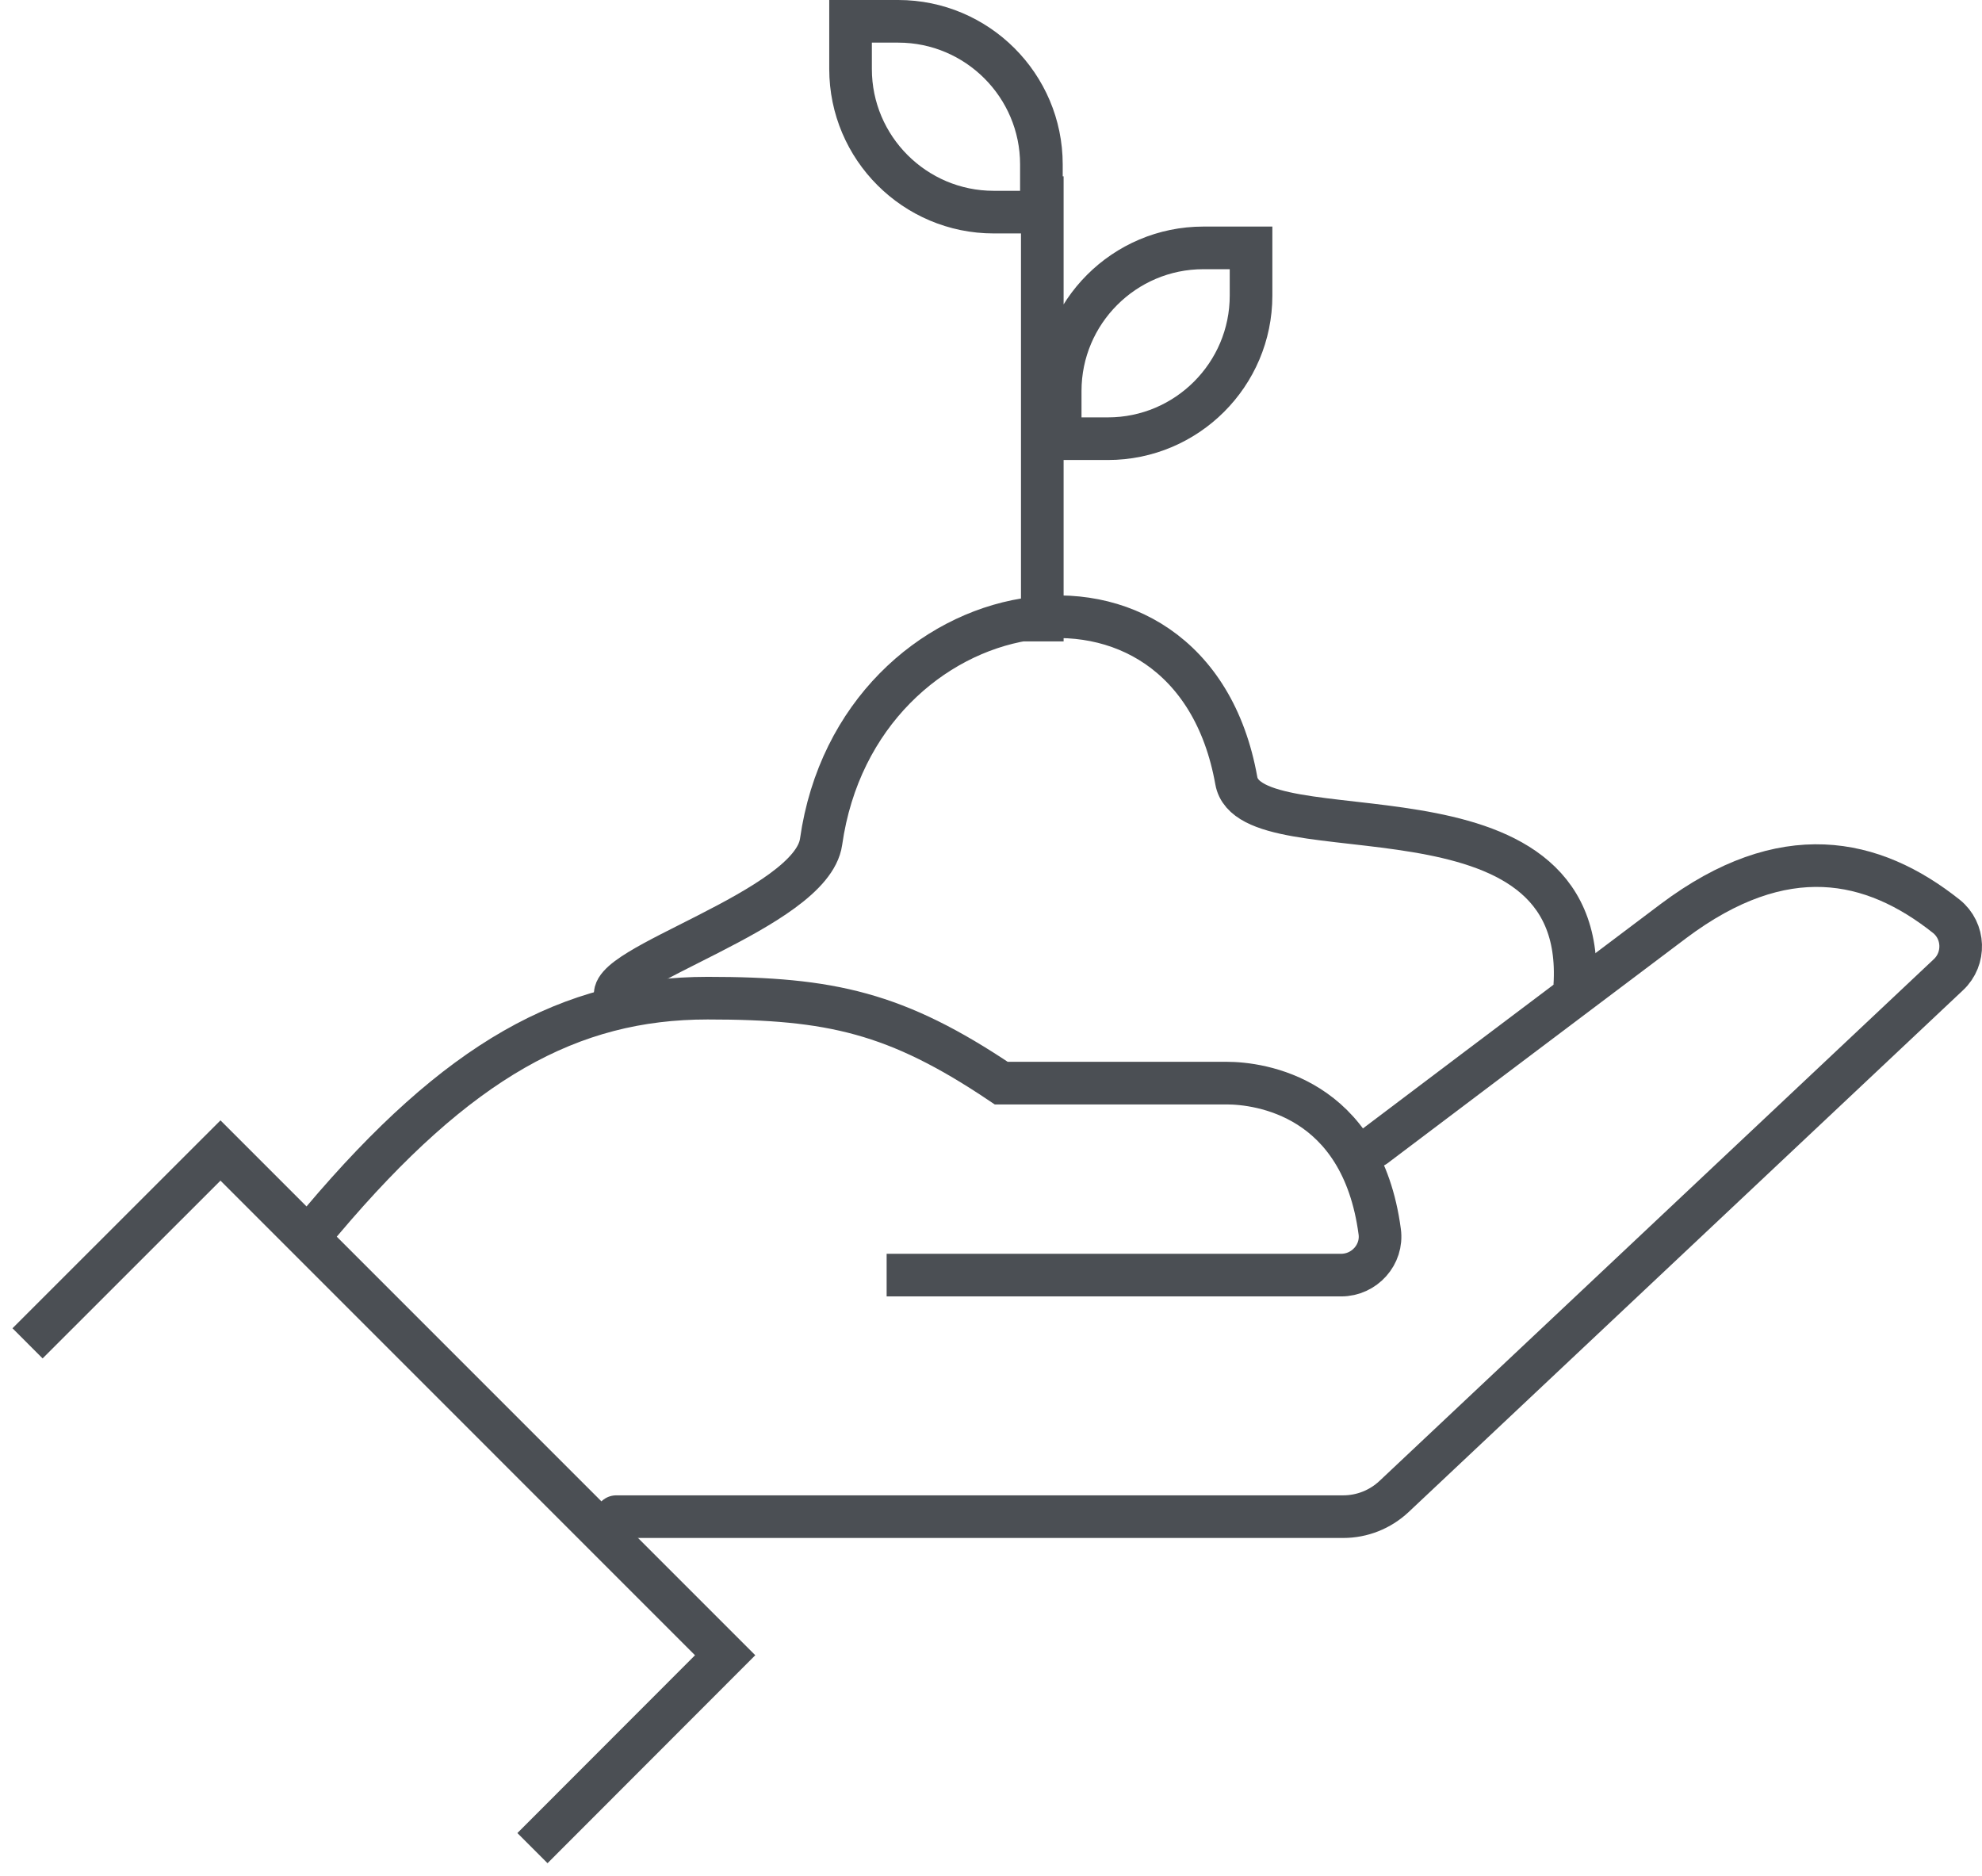 <svg xmlns="http://www.w3.org/2000/svg" width="93" height="88" viewBox="0 0 93 88">
    <g fill="none" fill-rule="evenodd">
        <g stroke="#4B4F54" stroke-width="2">
            <g>
                <path stroke-linecap="round" stroke-linejoin="round" d="M62.507 52.776s8.345-6.301 14.014-10.562c5.171-3.88 9.35-2.97 12.808-.222.856.687.899 1.988.095 2.738L63.406 69.216c-.645.602-1.491.94-2.38.94H26.917" transform="translate(-488 -2604) translate(490 2605)"/>
                <path stroke-linecap="square" d="M13.127 56.27c6.363-7.526 11.623-10.44 18.074-10.44 5.774 0 8.852.676 13.78 3.986h10.577c1.544 0 6.335.623 7.181 6.967.149 1.078-.719 2.04-1.808 2.04H40.603" transform="translate(-488 -2604) translate(490 2605)"/>
                <path fill-rule="nonzero" stroke-linecap="square" d="M0 61.318L8.345 52.977 32.025 76.658 23.691 85" transform="translate(-488 -2604) translate(490 2605)"/>
                <path d="M54.463 10.63h2.239v2.238c0 3.701-3.014 6.714-6.717 6.714h-2.238v-2.238c0-3.702 3.013-6.714 6.716-6.714zM44.626 8.952c-3.703 0-6.716-3.013-6.716-6.714V0h2.238c3.703 0 6.717 3.012 6.717 6.714v2.238h-2.239zM46.907 29.093L46.907 7.273M26.917 45.83c-.859-1.438 9.153-4.13 9.61-7.334C38.232 26.48 53.87 23.643 56.01 35.623c.65 3.714 16.527-.606 15.882 9.635" transform="translate(-488 -2604) translate(490 2605)"/>
            </g>
        </g>
    </g>
</svg>
